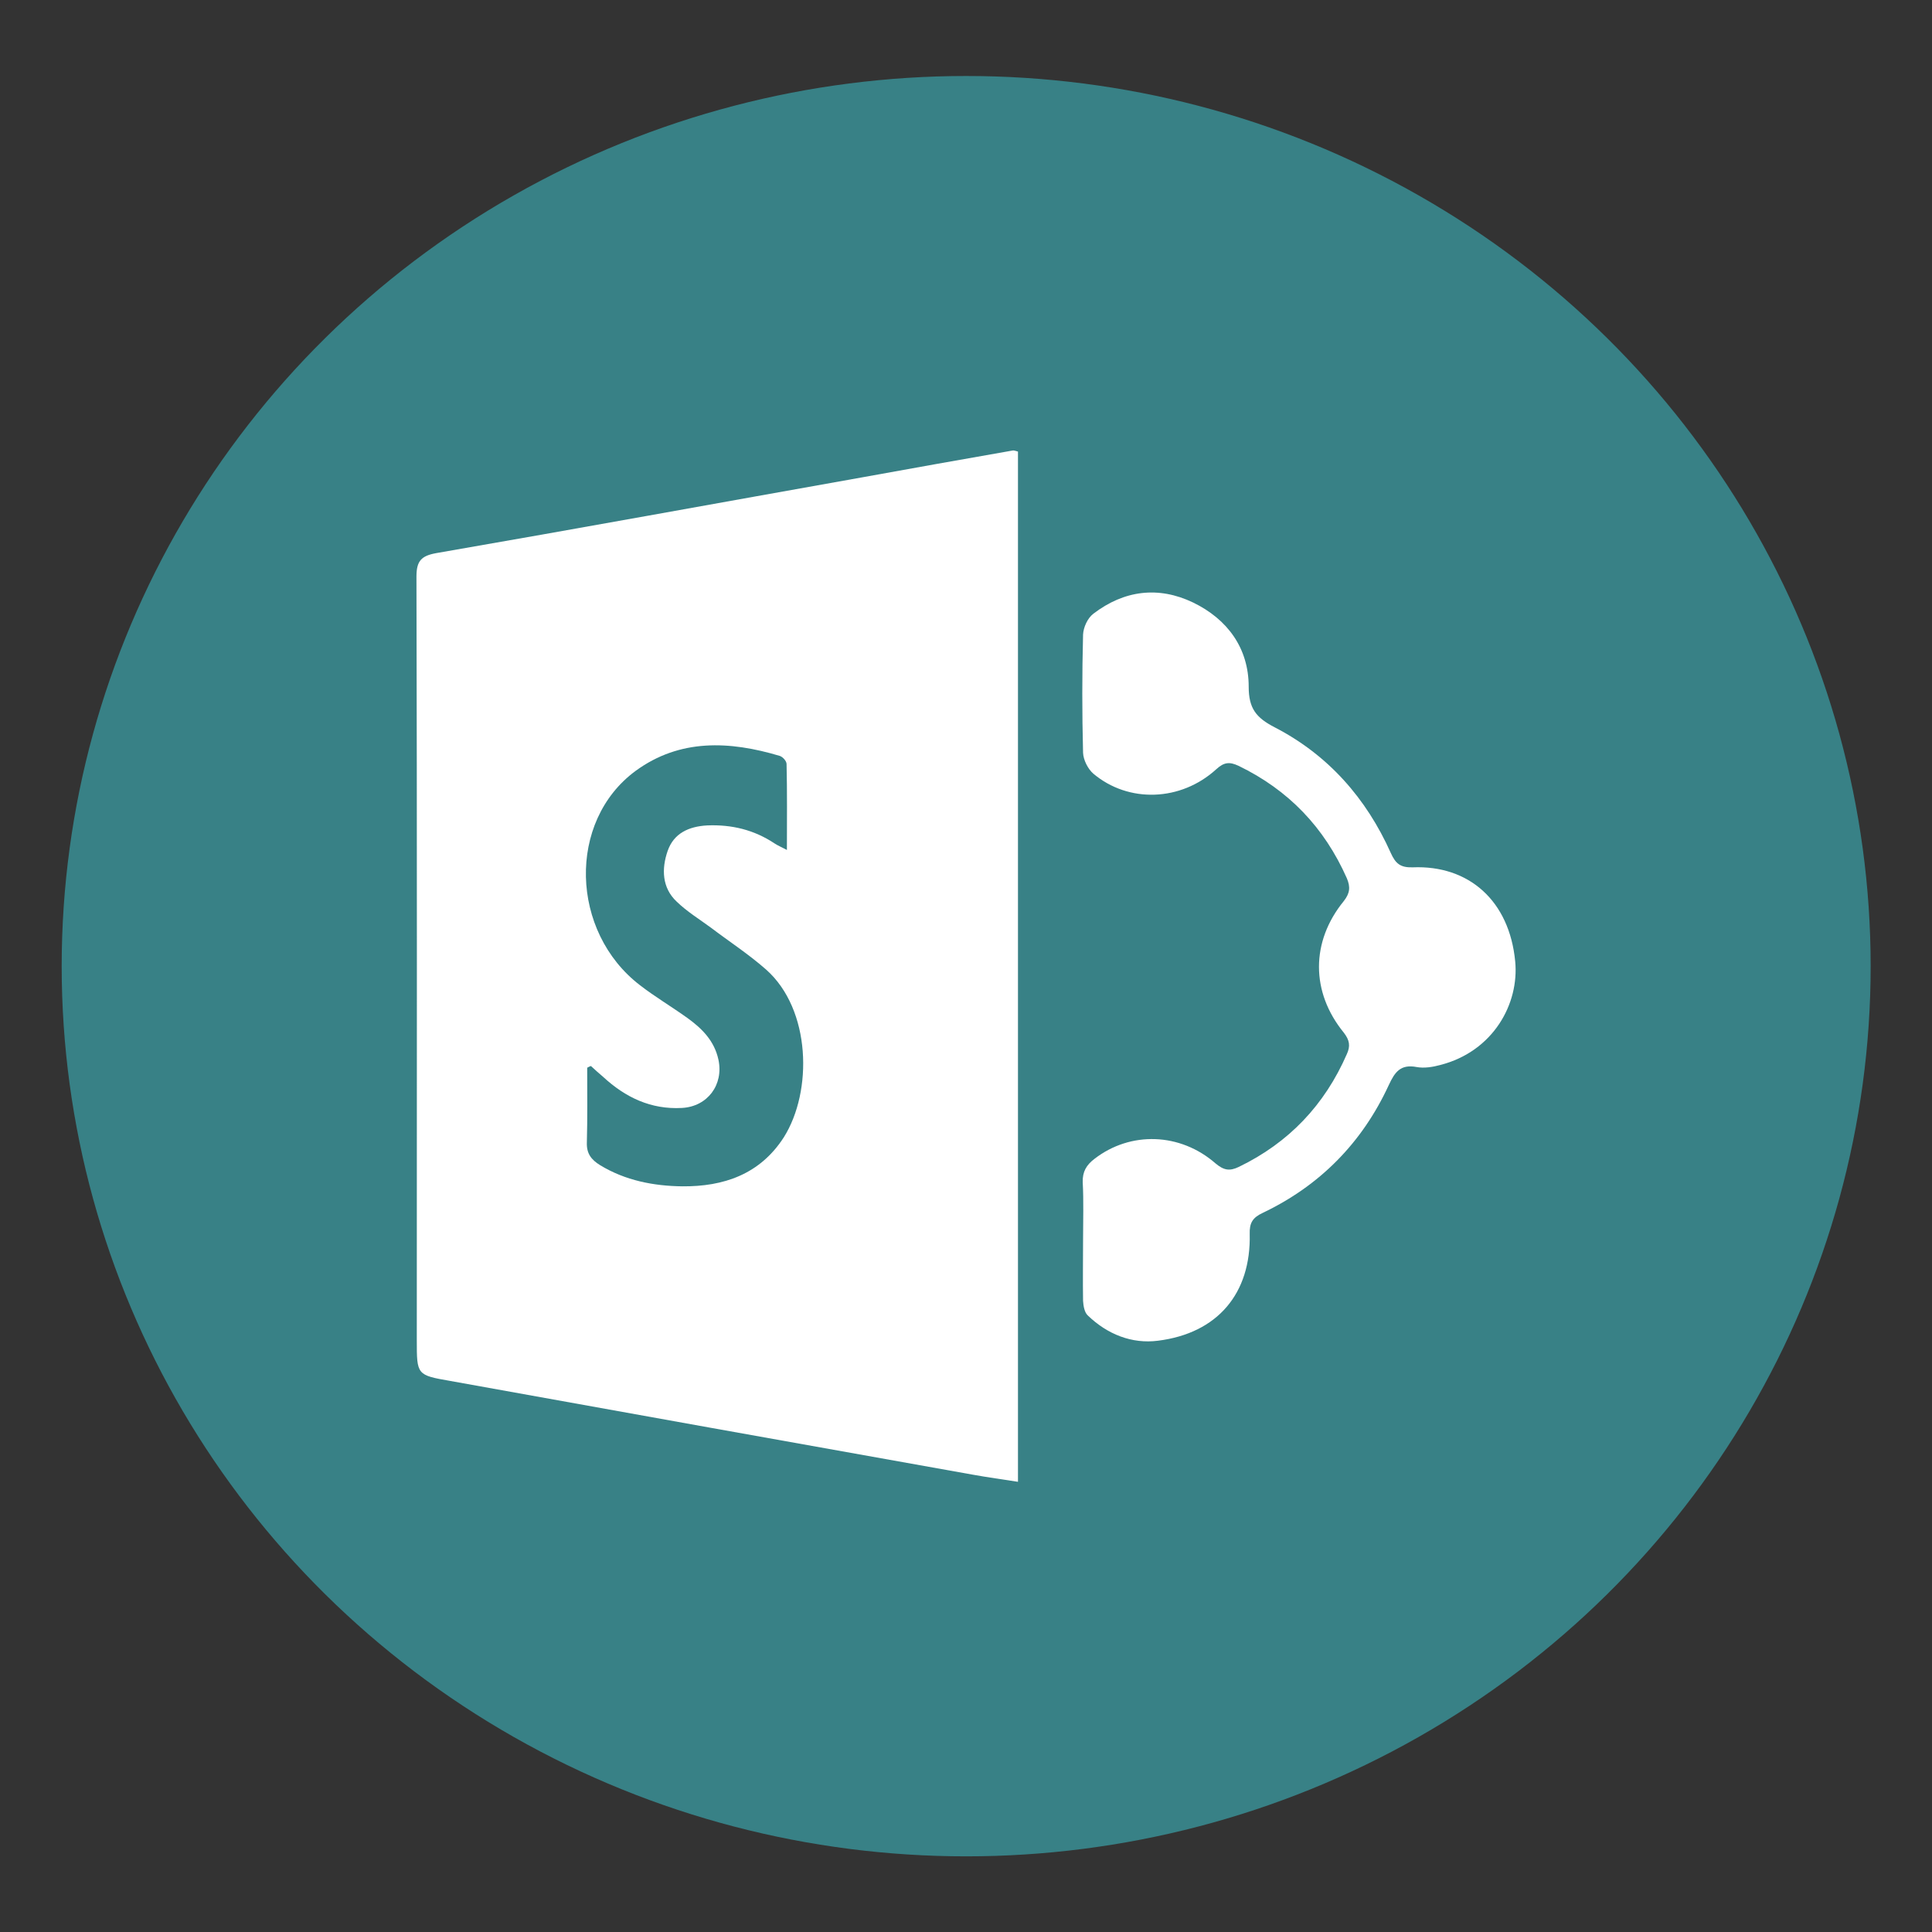 <?xml version="1.0" encoding="utf-8"?>
<!-- Generator: Adobe Illustrator 25.3.1, SVG Export Plug-In . SVG Version: 6.00 Build 0)  -->
<svg version="1.1" id="Layer_1" xmlns="http://www.w3.org/2000/svg" xmlns:xlink="http://www.w3.org/1999/xlink" x="0px" y="0px"
	 viewBox="0 0 566.9 566.9" style="enable-background:new 0 0 566.9 566.9;" xml:space="preserve">
<rect x="0" y="0" width="566.9" height="566.9" fill="#333333" stroke="none"/>
<style type="text/css">
	.st0{fill:#FFC000;}
	.st1{fill-rule:evenodd;clip-rule:evenodd;fill:#282828;}
	.st2{fill:#287EFF;}
	.st3{fill-rule:evenodd;clip-rule:evenodd;fill:#FFFFFF;}
	.st4{fill:#742774;}
	.st5{fill:#002050;}
	.st6{fill:#FFFFFF;}
	.st7{fill:#388186;}
	.st8{fill:#E0622A;}
	.st9{fill:#398AD1;}
	.st10{fill:#5558AF;}
</style>
<g>
	<ellipse class="st7" cx="283.5" cy="283.5" rx="265.4" ry="261.2"/>
	<g>
		<path class="st6" d="M317.8,363.8c0-5.6,0.2-11.3-0.1-16.9c-0.1-3.1,1.1-5.1,3.5-6.9c10.5-8.1,25.1-7.7,35.5,1.4
			c2.4,2,4.1,2.3,6.8,1c14.7-7.1,25.2-18.2,31.7-33.1c1.1-2.4,0.8-4.1-0.9-6.3c-9.7-11.9-9.7-26.7,0-38.6c1.8-2.3,2-4.1,0.9-6.7
			c-6.6-14.9-17.1-25.9-31.8-33c-2.6-1.2-4.2-1.1-6.5,1c-10.4,9.5-25.8,10-36.1,1.3c-1.6-1.4-2.9-4-3-6.1c-0.3-11.6-0.3-23.2,0-34.7
			c0.1-2.1,1.3-4.8,3-6.1c9-6.9,19.1-8.2,29.3-3.3c10.1,4.9,16.3,13.4,16.3,24.7c0,6.4,2.2,9.1,7.6,11.9
			c15.7,8.1,26.9,20.8,34.1,36.9c1.4,3.1,2.8,4.3,6.4,4.2c16.5-0.7,28.4,9.8,30.1,27.6c1.2,12.4-6.4,26.4-22,30.4
			c-2.2,0.6-4.7,1-6.9,0.6c-4.7-0.9-6.4,1.4-8.2,5.3c-7.8,16.9-20.2,29.5-37,37.5c-3,1.4-3.9,3-3.8,6.2c0.4,17.4-9.4,29.1-26.9,31.3
			c-7.7,1-14.9-1.9-20.6-7.4c-1-0.9-1.3-2.8-1.4-4.3C317.7,375.7,317.8,369.7,317.8,363.8z"/>
		<path class="st6" d="M297.1,132.2c-14.8,2.6-29.5,5.2-44.3,7.9c-41.6,7.4-83.2,15-124.8,22.2c-4.4,0.8-5.8,2.3-5.8,6.9
			c0.2,74.7,0.1,149.4,0.1,224.1c0,10.1,0,10.2,9.8,11.9c51.1,9.2,102.2,18.4,153.3,27.5c4.4,0.8,8.9,1.4,13.3,2.1
			c0-101.3,0-201.8,0-302.3C297.9,132.3,297.5,132.1,297.1,132.2z M230,333.7c-7,10.9-17.7,14.5-29.8,14.4
			c-8.4-0.1-16.7-1.7-24.1-6.2c-2.6-1.6-4-3.4-3.9-6.6c0.2-7.3,0.1-14.6,0.1-22c0.4-0.2,0.7-0.4,1.1-0.5c1.2,1.1,2.4,2.2,3.6,3.2
			c6.5,6,14,9.6,23.1,9.1c7.5-0.4,12.3-6.8,10.7-14.2c-1.2-5.5-4.8-9.1-9.1-12.2c-4.6-3.3-9.5-6.2-13.9-9.6
			c-20.5-15.7-21.4-48.1-1.3-62.9c13-9.5,27.6-8.8,42.3-4.4c0.9,0.3,2,1.5,2,2.4c0.2,8.2,0.1,16.4,0.1,25.2
			c-1.7-0.9-2.7-1.3-3.6-1.9c-6-4-12.6-5.6-19.8-5.3c-5.4,0.3-9.8,2.3-11.6,7.5c-1.8,5.2-1.7,10.8,2.7,14.9c3,2.9,6.6,5.1,10,7.6
			c5.4,4.1,11.1,7.8,16.2,12.3C238,296.2,238.5,320.2,230,333.7z"/>
	</g>
</g>
</svg>
